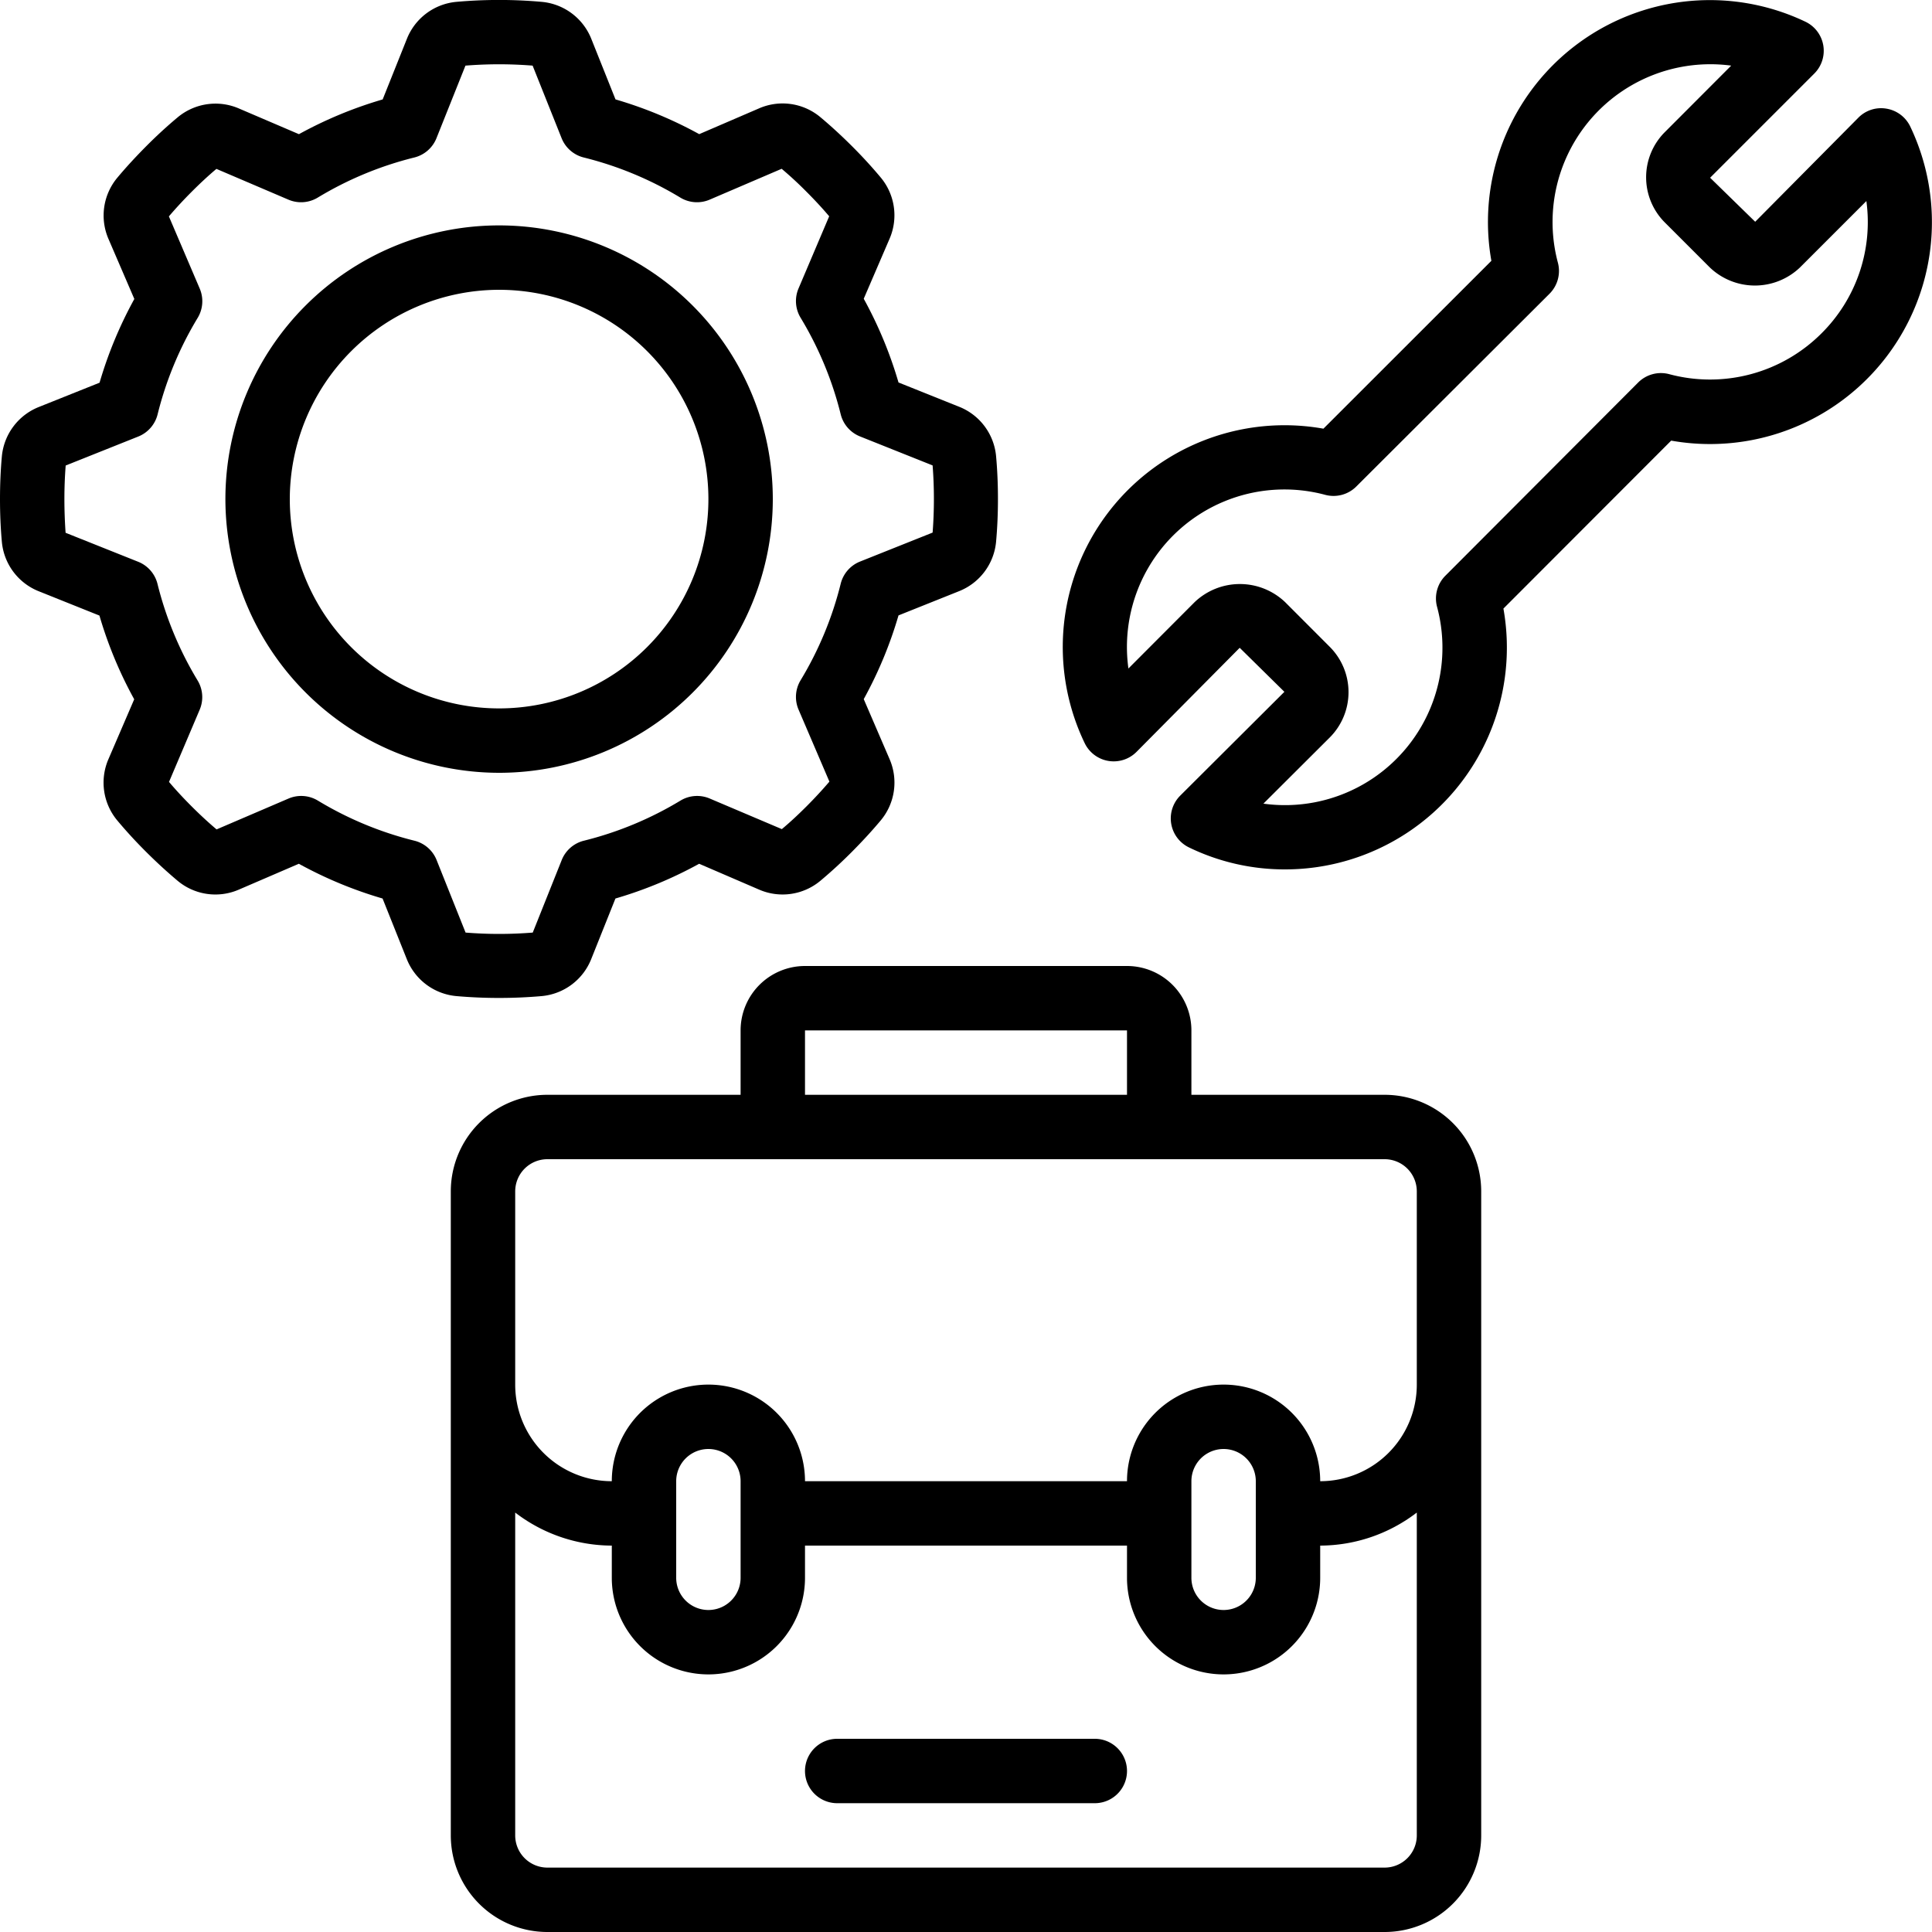<?xml version="1.0"?>
<svg xmlns="http://www.w3.org/2000/svg" id="Icons" viewBox="0 0 60 60" width="512" height="512"><path d="M1.216,18.367l1.872.75a12.847,12.847,0,0,0,1.08,2.6l-.8,1.858a1.833,1.833,0,0,0,.27,1.9c.283.339.585.667.9.981s.644.617.981.9a1.827,1.827,0,0,0,1.905.269l1.857-.8a12.86,12.86,0,0,0,2.6,1.079l.749,1.874a1.835,1.835,0,0,0,1.538,1.156c.439.039.885.058,1.329.058s.89-.019,1.332-.058a1.834,1.834,0,0,0,1.535-1.157l.749-1.873a12.86,12.86,0,0,0,2.6-1.079l1.856.8a1.831,1.831,0,0,0,1.906-.269c.337-.282.666-.584.98-.9s.617-.642.9-.981a1.832,1.832,0,0,0,.269-1.906l-.8-1.857a12.847,12.847,0,0,0,1.08-2.6l1.872-.749a1.834,1.834,0,0,0,1.158-1.538c.04-.439.058-.885.058-1.33s-.018-.891-.058-1.33a1.831,1.831,0,0,0-1.158-1.537l-1.872-.75a12.847,12.847,0,0,0-1.08-2.6l.8-1.858a1.833,1.833,0,0,0-.27-1.905c-.283-.339-.585-.667-.9-.981s-.643-.617-.982-.9a1.829,1.829,0,0,0-1.9-.268l-1.857.8a12.86,12.86,0,0,0-2.6-1.079l-.749-1.874A1.835,1.835,0,0,0,16.829.058a14.968,14.968,0,0,0-2.661,0,1.834,1.834,0,0,0-1.535,1.157l-.749,1.873a12.86,12.86,0,0,0-2.6,1.079L7.427,3.372a1.834,1.834,0,0,0-1.906.269c-.338.282-.666.584-.98.9s-.617.642-.9.981a1.832,1.832,0,0,0-.269,1.906l.8,1.857a12.847,12.847,0,0,0-1.08,2.6l-1.872.749A1.834,1.834,0,0,0,.058,14.17C.018,14.609,0,15.055,0,15.5s.018.891.058,1.33A1.831,1.831,0,0,0,1.216,18.367Zm.824-3.91,2.254-.9a1,1,0,0,0,.6-.687,10.829,10.829,0,0,1,1.246-3A1,1,0,0,0,6.2,8.956L5.245,6.72q.337-.394.709-.766c.247-.247.5-.485.767-.709L8.956,6.2a1,1,0,0,0,.911-.063,10.829,10.829,0,0,1,3-1.246,1,1,0,0,0,.688-.6l.9-2.253a13.088,13.088,0,0,1,2.086,0l.9,2.253a1,1,0,0,0,.688.6,10.829,10.829,0,0,1,3,1.246,1,1,0,0,0,.911.063l2.235-.958q.4.337.768.71c.246.246.484.5.708.765L24.8,8.956a1,1,0,0,0,.063.911,10.829,10.829,0,0,1,1.246,3,1,1,0,0,0,.6.687l2.254.9c.027.345.04.694.04,1.043s-.013.7-.04,1.043l-2.254.9a1,1,0,0,0-.6.687,10.829,10.829,0,0,1-1.246,3,1,1,0,0,0-.063.911l.958,2.236q-.337.394-.709.766c-.247.247-.5.485-.768.709L22.044,24.8a1,1,0,0,0-.911.063,10.829,10.829,0,0,1-3,1.246,1,1,0,0,0-.688.6l-.9,2.253a12.972,12.972,0,0,1-2.086,0l-.9-2.253a1,1,0,0,0-.688-.6,10.829,10.829,0,0,1-3-1.246,1,1,0,0,0-.911-.063l-2.234.958c-.265-.224-.521-.462-.769-.71s-.484-.5-.708-.765L6.2,22.044a1,1,0,0,0-.063-.911,10.829,10.829,0,0,1-1.246-3,1,1,0,0,0-.6-.687l-2.254-.9C2.013,16.2,2,15.849,2,15.5S2.013,14.8,2.04,14.457Z"/><path d="M15.5,24A8.5,8.5,0,1,0,7,15.5,8.51,8.51,0,0,0,15.5,24Zm0-15A6.5,6.5,0,1,1,9,15.5,6.508,6.508,0,0,1,15.5,9Z"/><path d="M58.589,3.375a.99.99,0,0,0-.874.278L54.509,6.887l-1.4-1.367,3.235-3.235A1,1,0,0,0,56.074.677,6.892,6.892,0,0,0,46.316,8.1L41.1,13.313a6.887,6.887,0,0,0-7.412,9.77,1,1,0,0,0,1.607.268L38.5,20.118l1.388,1.367-3.235,3.224a1,1,0,0,0,.269,1.607A6.8,6.8,0,0,0,39.9,27a6.888,6.888,0,0,0,6.79-8.1L51.9,13.684a6.891,6.891,0,0,0,7.423-9.758A1,1,0,0,0,58.589,3.375Zm-2.023,6.98,0,0a4.894,4.894,0,0,1-4.723,1.266,1,1,0,0,0-.969.259l-5.987,6a1,1,0,0,0-.258.965,4.89,4.89,0,0,1-5.393,6.113L41.3,22.9a1.992,1.992,0,0,0,0-2.809L39.911,18.7a2.038,2.038,0,0,0-2.811,0l-2.056,2.061a4.891,4.891,0,0,1,6.113-5.393,1,1,0,0,0,.964-.259l6-5.986a1,1,0,0,0,.26-.968,4.9,4.9,0,0,1,5.383-6.117L51.7,4.106a1.984,1.984,0,0,0,0,2.8l1.4,1.4a2.026,2.026,0,0,0,2.8,0l2.062-2.062A4.869,4.869,0,0,1,56.566,10.355Z"/><path d="M34,54H26a1,1,0,0,0,0,2h8a1,1,0,0,0,0-2Z"/><path d="M35,30H25a2,2,0,0,0-2,2v2H17a3,3,0,0,0-3,3V57a3,3,0,0,0,3,3H43a3,3,0,0,0,3-3V37a3,3,0,0,0-3-3H37V32A2,2,0,0,0,35,30ZM25,32H35v2H25ZM43,58H17a1,1,0,0,1-1-1V46.974A4.948,4.948,0,0,0,19,48v1a3,3,0,0,0,6,0V48H35v1a3,3,0,0,0,6,0V48a4.948,4.948,0,0,0,3-1.026V57A1,1,0,0,1,43,58ZM23,49a1,1,0,0,1-2,0V46a1,1,0,0,1,2,0Zm16,0a1,1,0,0,1-2,0V46a1,1,0,0,1,2,0Zm5-12v6a3,3,0,0,1-3,3,3,3,0,0,0-6,0H25a3,3,0,0,0-6,0,3,3,0,0,1-3-3V37a1,1,0,0,1,1-1H43A1,1,0,0,1,44,37Z"/></svg>
